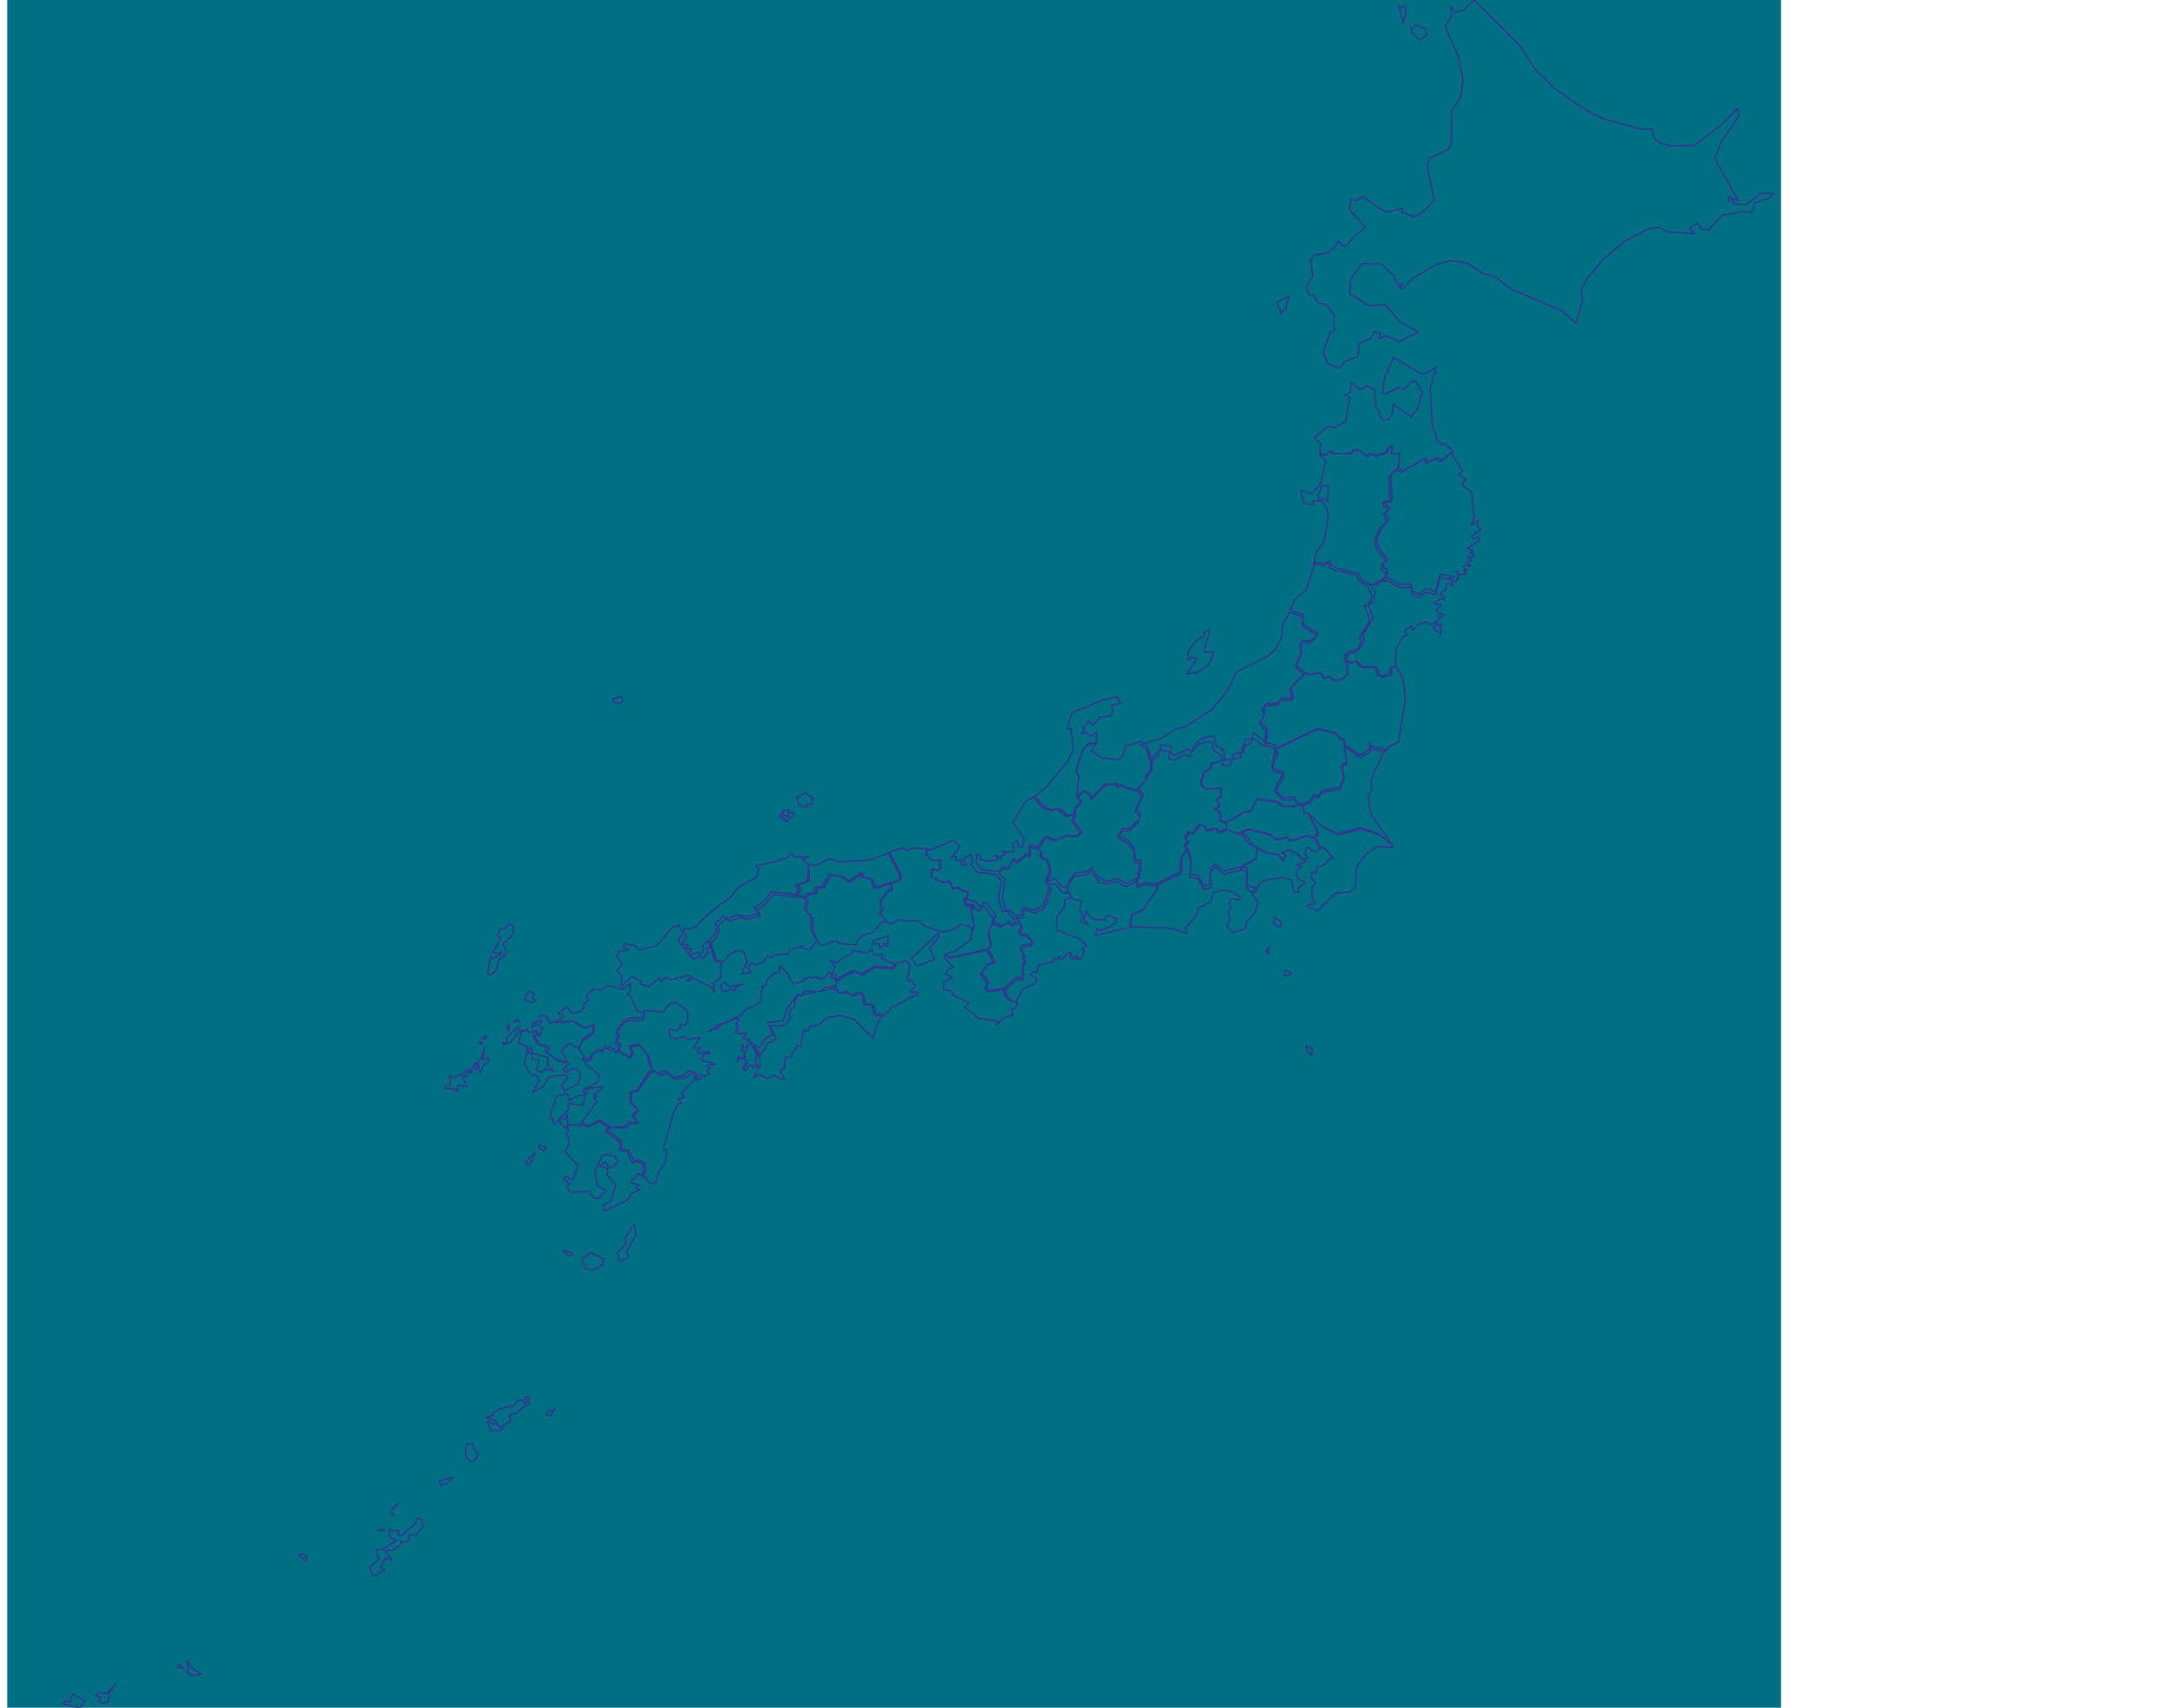 <?xml version="1.0" encoding="utf-8"?>
<!-- Generator: Adobe Illustrator 24.2.3, SVG Export Plug-In . SVG Version: 6.00 Build 0)  -->
<svg version="1.1" id="Calque_1" xmlns:amcharts="http://amcharts.com/ammap"
	 xmlns="http://www.w3.org/2000/svg" xmlns:xlink="http://www.w3.org/1999/xlink" x="0px" y="0px" viewBox="0 0 330 260"
	 style="enable-background:new 0 0 270 260;" xml:space="preserve">
<style type="text/css">
	.st1{fill:#006F84;}
	.st0{fill:none;stroke:#2F388E;stroke-width:0.224;stroke-miterlimit:1.34;}
</style>
<title>Japon</title>
<g id="Japon">
	<rect id="f_cro" x="1.1" y="0" class="st1" width="270" height="260"/>
	<g id="pays_et_régions">
		<g id="les-autres-iles">
			<path id="les-autres-iles" class="st0" d="M89.9,190.7l2,1l-0.2,0.9l-1.5,0.8l-1-0.2l-0.7-1.5L89.9,190.7z M95.3,189.4l-0.1-1.1
				l1.4-2l0.2,1.7l-1.4,2.5l0.2,1l-1.3,0.6l-0.3-1.4L95.3,189.4z M76.2,145.4l0.2-0.6l-0.4,0.4L75,145l1.2-2.1l-0.5-0.5l0.4-1
				l0.8-0.1l0.7-0.7l0.6,0.5l-0.3,1.4l-1.3,1.2l0.5,1.3l-0.5,0.4l0.2,0.3l-0.8,0.3l-0.5,1.8l-0.8,0.6l-0.5-0.2l0.5-2.7l0.2,0.5
				L76.2,145.4z M78.5,156.7l0.4-0.4l0.2,0.6l-1.3,1.7l-1.1,0.5l-0.2-0.4L77,159l0.1-1L78.5,156.7z M72.4,162.8l-0.5-0.5l0.4,0.1
				l-0.1-0.5l0.5,0.4l-0.1,0.6L72.4,162.8z M71.6,163.5l-0.6-0.9l0.5,0.5l0.4-0.4L71.6,163.5z M70.5,164.2l0.6,1.2l-1.4-0.1v0.9
				l-0.4-0.4l-1.6-0.1l0.2-0.4l0.7-0.1l-0.2-1.5l0.6,0.4l1.2-0.6L70.5,164.2z M73.6,160.6l-0.2,0.8l0.9-0.3l0.2,0.4l-1,0.8l-0.4,1.2
				l-0.3-1.5h-0.5l0.7-0.4l0.8-2.2L73.6,160.6z M70.7,163l0.5,0.3l-0.2,0.7l-0.5-0.3L70.7,163z M74,157.6l-0.1,0.6l-0.7-0.1
				L74,157.6z M77.1,156.7l0.4-0.9v1.1L77.1,156.7z M79.1,155.5l-1,0.1l0.7-0.5L79.1,155.5z M73.1,159l-0.2-0.4l0.6,0.1L73.1,159z
				 M86.8,190.6l0.4,0.4l-0.7,0.2l-0.8-0.8L86.8,190.6z M58.4,235.8l2-1.3l-1-0.4l-0.2-1.2l1.4,0.2l0.1,0.7l0.5-0.1l2.1-1.8l0.2-0.8
				l0.7,0.3l0.2,1l-1.1,1.3h-1.1l0.1,0.7l-0.7,0.4l-0.7-0.2l0.2,0.4L60,236l-1.4,0.1l1.1,1.5l-1-0.4l-0.8,1.4l0.7,0.4l-1.8,1
				l-0.5-1.4l1.4-1.2l-0.5-1.4L58.4,235.8z M79.3,214.5l-0.7,0.7l-1,0.1l0.1,1l-1.1,0.7l0.1,0.5l-1-0.5l-0.2-0.7l-1.6-0.5l1.1-0.3
				l-0.1-0.3l1.4-0.8l2-0.4l0.4-0.7l1-0.2l0.2,0.7l0.4-0.5l-0.4-0.5l0.5-0.3l0.3,1.1L79.3,214.5z M12.9,258.9l-0.7,1.1l-2.6-0.6
				l0.5-0.5l0.5,0.3l0.4-1.3L12.9,258.9z M72,220.3l0.8,1.1l-0.6,1l-0.6,0.1l-0.7-0.7v-1.3l0.2-0.7H72L72,220.3z M15.6,257.9
				l0.7-0.1l1.4-1.6l-1.1,1.6l-0.1,1.3l-1,0.2l-0.5-0.4l0.4-0.5l-0.9-0.2l0.6-0.6L15.6,257.9z M28.3,254.5l0.4,0.1l-0.2-1.8l0.8,1.3
				l1.4,0.8l-1.7,0.2L28.3,254.5z M68,225.8l-0.8,0.4l-0.4-0.7l2.2-0.6L68,225.8z M74.9,216.9l0.4-0.2l1,0.6l-0.1,0.5h-1.5l-0.5-1.3
				l0.4-0.2L74.9,216.9z M46.1,237.3l-0.7-0.5l0.8-0.2l0.5,0.5l-0.1,0.6L46.1,237.3z M84.5,214.5l-0.7,1l-0.7-0.1l0.1-0.4
				L84.5,214.5z M27,253.9l0.3-0.5l0.7,0.6L27,253.9z M60,229.4l0.8-0.6l-1.3,1.2L60,229.4z M58.4,232.8l0.1,0.3l-1-0.1L58.4,232.8z
				 M59.8,230.3l0.1,0.5l-0.4-0.3L59.8,230.3z"/>
		</g>
		<g id="honshu">
			<path id="honshu" class="st0" d="M199.7,132.8l0.7,0.1l0.1-0.9l1.1-0.3l0.9-1.1l0.5,0.1l-1.5-1.7l-0.4,0.2l0,0l-0.8-1.5l0,0
				l0.4-0.8l-1.4-2.9l0,0l2,1.9l2.4,1.2l3.6-0.9l2.6,0.9l2.1,1.6l0,0l-0.1,0.3l-2.3-0.1l-1.6,1.1l-1.5,1.9l-0.2,3.2l-0.8,0.7
				l-2.2,0.2l-2.8,2.7l-1.6-0.8l1.3-0.4l-0.5-0.9v-1.5l0.6-0.6l-0.7-0.8L199.7,132.8z M123.1,131.6l0.9,0.2l2.2-1l1.9,0.4l4.4-0.3
				l2.9-1.1l0,0l1.7,3.3l0.1,0.8l-1.3,0.5l0,0l-2.6,0.9l-0.5-1.4l-1.4-0.3v-0.6l-2.1,1.3l-1-0.8l-1.8-0.3l-1,1.9l-1.2,0.1l0.1,0.8
				l-1.3,0.2l-0.4,0.6l0,0l-1.5-0.3l0,0l0.7-1.1l-0.5-0.6l1.8-0.7L123.1,131.6z M212.9,112.9l-1.8,1l-0.2,0.6l0,0l-2-0.5l-0.4-0.5
				l0.1,0.9l-1.5,1l-2.4-1.7l0,0l-0.1-1.1l-0.5,0.1l-0.7-1l-2.9-0.7l-6.1,3l0,0l-1.7-0.5l0,0l0.2-2.6l-1-1l0.7-1.3l-0.3-0.9l0.4-0.5
				l2-0.2l0.4-0.7h1.8l-0.4-1.7l2.2-2.2l0,0l0.8,0.3l1.5-0.3l0.6,0.9l0.7-0.3l0.9,0.6l1.2-0.2l0.8-0.8l-0.2-2.1l0,0l0.8,0.4l0.7-0.3
				l0.9,0.9h2.1l0.4,1.2l1.1,0.4l-0.2-0.3l1-0.1v-1.1l0.8-0.1l0,0l1,1.9l0.3,3L212.9,112.9z M210.9,114.5L210.9,114.5L210.9,114.5
				L210.9,114.5z M164.6,140.3l0.2-1.1l-0.5-0.7l0.4-1.4l-1.4-0.2l0,0l-0.8-1.4l0,0l0.1-1.1l1-1.5l1.7-0.2l0.9-0.6l1.1,1.6l1.3,0.5
				l1.4-0.5l1.5,0.8l1.5-0.8l0,0l0.2,1.1l1.3-0.4l1.5,0.2l0,0l0.1,0.8l-2.2,3.2l-1.7,0.8l-0.2,1.8l0,0l-5.3,1.2l0.3-1l0.4,0.3
				l1.4-0.5l1.1-0.7l0.1-0.6l-1.4-0.5l-0.5,0.7l-1.8-0.2l-0.8-0.7l-0.1-0.7l-0.4,1.4l0.7,0.9L164.6,140.3z M159.5,134.6l-0.4-0.4
				l0.7-1.7l-0.5-1.7l-1-0.3l0.1-0.8l-0.5-0.6l0,0l1.1-1.6l1.5,0.5l1.7-0.7l1.7,0.1l0.5-0.6l-1.2-1.7l0.3-1.1l0,0l0.2-0.9l1-1
				l-0.7-0.7l0,0l1-0.9l0.9,0.4l0.2,0.8l2.2-2.2l1.7-0.1l0.1,0.5l0.8-0.4l0.2,0.4l2.1,0.5l0,0l0.7,0.9l-1.1,2.2l0.7,0.8l-0.2,0.8
				l-1.4,1.4l-1.1,0.1l-0.7,1l1.5,0.7l1,1.3l0.1,1.7l1,0.1l-0.4,0.8l0.4,0.5l-0.5,0.2l0.2,0.7l-0.5,0.6l0,0l-1.5,0.8l-1.5-0.8
				l-1.4,0.5l-1.3-0.5l-1.1-1.6l-0.9,0.6l-1.7,0.2l-1,1.5l-0.1,1.1l0,0l-0.7-0.1l-1-1.3L159.5,134.6z M197.6,122.4l-0.5,0.4h-1.8
				l-1.1-0.7l-2.9-0.4l-1,1.9l-0.9,0.1l-2.9,1.6l0,0l-0.8-0.3v-1.1l-0.8-0.8l0.7-0.2l-0.4-1.2l0.6-0.4l-0.1-1.3l-2.1,0.1l-0.7-0.4
				l-0.1-0.7l0.4-1.4l1.1-0.7v-0.6l2-0.6l0,0h1.1l0.4-0.9l1.3-0.3v-0.7l0.5-0.1l-0.2-1l1-0.2l0.5-0.9l1.7,1.4l0,0l1.7,0.5l0,0
				l-0.4,0.8l0.6,0.2l-0.6,0.7l-0.3,1.7l1.8,0.7l-1.4,2.6l1.3,1.2h1.7L197.6,122.4z M208.2,121.3l0.5,2.7l3.1,4.5l0,0l-2.1-1.6
				l-2.6-0.9l-3.6,0.9l-2.4-1.2l-2-1.9l0,0l-0.5,0.1l-0.4-1.5l0,0l1.4-0.5l0.3-0.9l0.7,0.2l0.7-0.9l2.6-0.4l0.7-1.5l-0.4-1.9
				l0.8-0.5l-0.4-2.7l0,0l2.4,1.7l1.5-1l-0.1-0.9l0.4,0.5l2,0.5l0,0l0,0l0,0l0,0l0,0l-2.1,4.6l0.1,1.5L208.2,121.3z M151.5,130.3
				l0.9,0.6l-0.1-0.6l0.7-0.2l-0.5-0.7l0.6,0.4l1.3-0.2l-0.2-1.2l0.7-0.5l0.1,1l0.6,0.2l0.3-1.4l-1.7-2.5l2-3.3l1.4-0.6l0,0l1.4,1.6
				l1.2,0.4l1.1-0.2l1.3,1.1l1.1-0.3l0,0l-0.3,1.1l1.3,1.7l-0.5,0.6l-1.7-0.1l-1.7,0.7l-1.5-0.5l-1.1,1.6l0,0l-1.5-0.4l0.2,1.6
				l-0.7-0.2l-1.3,1.1l-0.7-0.4l-0.6,1.4l-1-0.1l-0.5,0.7l0,0l-2.7-0.3l-0.8-1.1l0.1-1.2l0,0l0.5,0.1v0.7l1.5,0.2l1.1-0.2l0.2-0.5
				l-0.7-0.2L151.5,130.3z M136.5,140.1l-0.7,0.5l-0.7-0.1l0,0l-1.1-1.4l0.4-0.7l-0.4-0.5l0.2-0.9l1.1-1.4l0.5-0.1l-0.1-1.1l0,0
				l1.3-0.5l-0.1-0.8l-1.7-3.3l0,0l2-0.7l1,0.4l0.5-0.4l2.4,0.1l0,0v1l0.7,0.7l1.4,0.1v1.3l-0.5,0.3l-0.7-0.3l-0.2,1.2l1.7,0.9
				l1.1-0.2l0.4,1.1l1.1-0.1l0.2,0.4l1.1,0.2l-0.2,1l0,0l-0.4,0.2l0.1,0.8l1.4,0.5l-0.5,0.3l0.5,2.5l-0.3,0.6l0,0l-0.4-0.7l-1.4-0.2
				l-1.3,0.8l-1.5,0.3l-2.6-0.9l-1-0.8L136.5,140.1z M142.1,145.7l0.1,0.4l-2.6,1l-0.9-1.2l4.1-3.8l0.2,0.4l-1.5,1.9L142.1,145.7z
				 M115,146.9l-0.5-0.4l-0.8,0.9l0.7,0.6l-1.5,0.3l0.8-1.9l-0.4-1.4l-0.8-0.3l-1.4,0.5l-1,1.3l0,0l-1-0.1l-1-2.9l0,0l-0.3-0.3
				l0.9-0.8l0.5-1.4l-0.4-0.2l1.3-1.3l0.7,0.3l1.7-0.5l1.1,0.3l1.9-0.6l-0.7-0.8l1.2-0.7l1.4-1.7l3.2,0.3l0,0l1.5,0.3l0,0l0.6,0.6
				l-0.3,1.4l1,1l0.1,2.2l0.8,1.7l0,0l-1,1.3l-1.4-0.3l0.3-0.2L122,144l-1.8,0.7l-0.1,0.5l-2.2,0.2l-0.5,0.4l-0.6-0.3l-0.5,0.9
				L115,146.9z M147.2,136.7l0.1-1l-1.1-0.2l-0.2-0.4l-1.1,0.1l-0.4-1.1l-1.1,0.2l-1.7-0.9l0.2-1.2l0.7,0.3l0.5-0.3V131l-1.4-0.1
				l-0.7-0.7v-1l0,0l0.7,0.2l3.4-1.5l1,1l-1.4,1.9l0.5-0.5l0.4,0.2l-0.3,0.4l1,0.2l0.1,0.7l0.8-0.2l-0.7-0.7l0.5-0.4l0.8-0.4
				l0.2,0.4l0,0l-0.1,1.2l0.8,1.1l2.7,0.3l0,0l1,0.9l-0.4,2.8l0.5,1.9l0.8,0.1l1,1.2l0,0l0.3,0.6l0,0l-0.5,0.4l-0.8-0.5l-0.9,0.6
				l-1.1-0.3l-0.3-0.6l0,0l0.2-0.3l-1.5-2h-0.5l0.1,0.6l-0.5,0.2l-0.6-0.9l-1.3-0.3L147.2,136.7z M162.8,145.8l0.3-0.6l-0.4-0.2
				l-1.1,1.1l-0.4-0.4l-0.3,0.5l-0.5-0.4v0.6l-2.4,0.6l-0.1,1.1l-0.6-0.2l-0.5,0.4l1,0.7l-0.1,0.6l-2,1l-1.1,2l0,0l-0.8-0.2l-1-1
				l0.1-1l0,0l1.8-1.6l1,0.1l-0.1-2l0.4-0.7l-0.4-0.6l0.4-0.2l-0.7-1l0.3-0.5l1.3-0.2l0.2-0.5l-0.8-0.9l-1.3-0.3l0.5-1.1l-0.5-0.8
				l0,0l-0.3-0.6l0,0l0.8-0.3l0.2-1.1l1.6,0.5l1.4-0.6l1.1-3l-0.5-0.8l0,0l0,0l0,0l1.3-0.5l1,1.3l0.7,0.1l0,0l0.8,1.4l0,0l-1,0.5
				l-0.1,1.1l-1.1,1.5l-0.1,2l3.5,1.3l1.1,1.1l-0.7,0.4l0.4,0.3l-0.5,1.3l-1.4-0.1l1,0.1l-0.2-0.4L162.8,145.8z M155.1,140.4
				l0.5,0.8l-0.5,1.1l1.3,0.3l0.8,0.9l-0.2,0.5l-1.3,0.2l-0.3,0.5l0.7,1l-0.4,0.2l0.4,0.6l-0.4,0.7l0.1,2l-1-0.1l-1.8,1.6l0,0
				l-2.7,0.3l-0.4-0.4l0.4-0.9l-1.1-1.4l1.1-1.4l1-0.3l-1-1.8l0,0l0.5-0.8l-0.4-1.9l0.9-2.1l0,0l0.3,0.6l1.1,0.3l0.9-0.6l0.8,0.5
				L155.1,140.4z M147.8,143l0.2-1.5l0,0l0.3-0.6l-0.5-2.5l0.5-0.3l-1.4-0.5l-0.1-0.8l0.4-0.2l0,0l0.1,0.4l1.3,0.3l0.6,0.9l0.5-0.2
				l-0.1-0.6h0.5l1.5,2l-0.2,0.3l0,0l-0.9,2.1l0.4,1.9l-0.5,0.8l0,0l-6,1.3l-0.5-0.5l0,0l1.5-0.5L147.8,143z M131.4,142.4l-0.8,0.6
				l-0.3,0.9l-2.6-0.3l-0.4-0.4l-2.3,0.8l-0.4-0.4l0,0l-0.8-1.7l-0.1-2.2l-1-1l0.3-1.4l-0.6-0.6l0,0l0.4-0.6l1.3-0.2l-0.1-0.8
				l1.2-0.1l1-1.9l1.8,0.3l1,0.8l2.1-1.3v0.6l1.4,0.3l0.5,1.4l2.6-0.9l0,0l0.1,1.1l-0.5,0.1l-1.1,1.4l-0.2,0.9l0.4,0.5l-0.4,0.7
				l1.1,1.4l0,0h-0.8l-1.3,1.5L131.4,142.4z M134.6,143.9l0.2-0.3l-0.9,0.8v-0.7h-1.1l0.2-0.5l2.2-0.7l-0.1,1.6L134.6,143.9z
				 M159.5,134.6l0.5,0.8l-1.1,3l-1.4,0.6l-1.6-0.5l-0.2,1.1l-0.8,0.3l0,0l-1-1.2l-0.8-0.1l-0.5-1.9l0.4-2.8l-1-0.9l0,0l0.5-0.7
				l1,0.1l0.6-1.4l0.7,0.4l1.3-1.1l0.7,0.2l-0.2-1.6l1.5,0.4l0,0l0.5,0.6l-0.1,0.8l1,0.3l0.5,1.7l-0.7,1.7L159.5,134.6z
				 M111.2,136.6l1.3-1.6l2.7-1.5l0.3-1.2l-0.5-0.4l4.1-1l-0.1-0.3l0.7,0.1l0.8-0.8l0.5,0.6l2.1-0.1l-1,0.4l1,0.9l0,0l-0.2,2.4
				l-1.8,0.7l0.5,0.6l-0.7,1.1l0,0l-3.2-0.3l-1.4,1.7l-1.2,0.7l0.7,0.8l-1.9,0.6l-1.1-0.3l-1.7,0.5l-0.7-0.3l-1.3,1.3l0.4,0.2
				l-0.5,1.4l-0.9,0.8l0.3,0.3l0,0l-0.8,0.6l0.2,0.6l-0.7,0.8l-0.4-0.3l-1.2,0.4l-0.6-0.8l0.4-0.8h-1.1l-0.4-0.8l0.7-0.8l-0.5-1.3
				l0,0l1.6-0.2l3.1-2.9L111.2,136.6z M122,122.7l-0.5-0.3l-0.1-1l1.1-0.7l1.3,0.9l-0.2,0.8l-0.8,0.1l0.2,0.4L122,122.7z M94.6,106
				l0.2,0.7l-0.5,0.5l-0.8-0.3l-0.2-0.5L94.6,106z M120.2,123.3l-0.4,1l-0.7-0.4l0.1,0.7l-0.6-0.3l0.8-0.9L120.2,123.3z M120.9,124
				l-0.8,0.7l-0.1-0.8l0.5-0.3L120.9,124z M119.4,124.6l0.7,0.5l-0.7-0.1V124.6z M152.5,155.1l-0.7,1l0.1-0.6l-3-0.5l-2.1-1.7
				l0.7-0.6l-2.4-1.2l-0.4-0.7l-1.1-0.1l0.1-1.2l1.3-0.7l-1.1-0.5l0.5-0.8l0.7-0.2l-1.4-1.6l0.3-0.3l0,0l0.5,0.5l6-1.3l0,0l1,1.8
				l-1,0.3l-1.1,1.4l1.1,1.4l-0.4,0.9l0.4,0.4l2.7-0.3l0,0l-0.1,1l1,1l0.8,0.2l0,0l-0.3,0.8l-0.6,0.2l0.2,0.8L152.5,155.1z
				 M101.8,149l-0.4-0.2l-0.7,0.6l-0.4-0.5l-1.5,1.3l-1.3-0.4l0.1-0.4l-1.4-0.7l-1.7,1.5l0.1-1.6l-0.7-0.8l0.8-1l-0.8-1.2l0.4-0.8
				l1.5-0.2l-0.9-0.5l0.2-0.4l1.5,0.3l0.7,0.6l2.7-0.6l2.4-2.9l1-0.2l0,0l0.5,1.3l-0.7,0.8l0.4,0.8h1.1l-0.4,0.8l0.6,0.8l1.2-0.4
				l0.4,0.3l0.7-0.8l-0.2-0.6l0.8-0.6l0,0l1,2.9l1,0.1l0,0l-0.2,2.7l-1,0.6l0.2,1.5l-0.3-0.6l-3.2-1.7l-0.3,0.6l-0.5-0.1l0.7-0.6
				l-0.5-0.2l-2.6,0.7L101.8,149z M110.9,150.8L110,151l-0.4-0.9l0.7-0.5l0.8,0.6l2-0.4l-1.2,0.5v0.6l-0.8-0.4L110.9,150.8z
				 M163.1,111.6L163,111l-0.6-0.1l0.8-2.4l4.8-2l2.1-0.4l0.4,1l-1.3,0.3l0.2,1.1L169,109l-1.6,0.2l-1,1.2l-0.7-0.6l-0.9,1.1
				l0.3,0.1l-0.5,0.8l0.7-0.3l0.7,0.6l0.9-0.7v1.8l0,0l-1.2,0.1l-0.8,0.7l-1.1,3.4l0.4,0.9l-0.3,3.1l0,0l0.6,0.7l-0.9,1l-0.2,0.9
				l0,0l-1.1,0.3l-1.3-1.1l-1.1,0.2l-1.2-0.4l-1.4-1.6l0,0l2-1.6l3.3-4l0.8-1.9L163.1,111.6z M188.9,132.4l0.2-0.6l2.1-1.1l0.2-1.7
				l0,0l1.4,0.8l1.8,0.3l0.8,1l0.3-1l-0.5-0.3l0.9-0.4l1.6,0.7l0.5,0.7l0,0l0.7,0.3l-1.5,0.6l0.7,0.3l-0.8,0.6l0.2,1.2l1.2,0.5
				l-1.1,0.9l0.2,0.6h-0.8l-0.5-1.9l-1.5-0.3l-2.7,0.5l-0.7,0.5l-0.5,1.2l0,0l-0.9-0.1l-0.5-0.6l0.2-2.3L188.9,132.4z M180.5,110.6
				l4-2.6l2.3-2.8l1.4-2.9l4.8-2.4l1.1-1l1-1.8l0.1-2l1.1-1.9l0,0l2,0.7l-0.1,1.2l0.5,0.6l1.8,0.9l-0.5,0.8l-0.8,0.5l-1-0.1
				l-0.3,0.4l0.1,1.5l-0.8,1.9l1.3,1.1l0,0l-2.2,2.2l0.4,1.7h-1.8l-0.4,0.7l-2,0.2l-0.4,0.5l0.3,0.9l-0.7,1.3l1,1l-0.2,2.6l0,0
				l-1.7-1.4l-0.6,0.9l-1,0.2l0.2,1l-0.5,0.1v0.7l-1.3,0.3l-0.4,0.9h-1.1l0,0l-0.1-1.4l-1.2-0.8l-0.3-1.3l-0.5-0.1l-1.5,0.4
				l-1.1,1.1l-0.2,0.8l-0.8-0.3l-1.9,0.9l-0.6-0.4l0.1-1l-1.7-0.2l0.1,0.7l-1.3,1.2l0,0l-0.6-2.1l-0.9-0.6l0,0l3.2-1l2.1-1.4
				L180.5,110.6z M173,133.8l0.5-0.6l-0.2-0.7l0.5-0.2l-0.4-0.5l0.4-0.8l-1-0.1l-0.1-1.7l-1-1.3l-1.5-0.7l0.7-1l1.1-0.1l1.4-1.4
				l0.2-0.8l-0.7-0.8l1.1-2.2l-0.7-0.9l0,0l1.4-1.6l-0.1-0.6l0.7-0.4l0.1-2.1l0,0l1.3-1.2l-0.1-0.7l1.7,0.2l-0.1,1l0.6,0.4l1.9-0.9
				l0.8,0.3l0.2-0.8l1.1-1.1l1.5-0.4l0.5,0.1l0.3,1.3l1.2,0.8l0.1,1.4l0,0l-2,0.6v0.6l-1.1,0.7l-0.4,1.4l0.1,0.7l0.7,0.4l2.1-0.1
				l0.1,1.3l-0.6,0.4l0.4,1.2L185,123l0.8,0.8v1.1l0.8,0.3l0,0l0.1,1l0,0l-1.3,0.5l-0.3-0.6l-1.5,0.3l-0.3-0.6l-0.8-0.3l-1.1,1.4
				l-0.5-0.3l-0.6,1l0.5,0.5l-0.6,0.6l0.4,0.9l0,0l-0.9,1.1v2.3l-3.8,1.9l0,0l-1.5-0.2l-1.3,0.4L173,133.8z M186.7,126.2l-0.1-1l0,0
				l2.9-1.6l0.9-0.1l1-1.9l2.9,0.4l1.1,0.7h1.8l0.5-0.4l0,0l0.5,0.2l0,0l0.4,1.4l0.5-0.1l0,0l1.4,2.9l-0.4,0.8l0,0l-1.3-0.3
				l-1.7,0.6l-0.9,0.1l-0.2-0.5l-1.7,0.4l-1-0.8l-3.3-0.8l-1,0.5l0,0l-0.7,0.2L186.7,126.2z M191.1,138.8l-1.4,1.6l-0.1,1l-1.9,0.6
				l-1-1l0.5-0.8l-0.2-1.6l0.4-0.3l-0.3-0.8l0.3-0.6l1.2,0.1l0.2-0.4l-1.1-0.8l-1.4-0.3l-1.6,0.4l-0.4,1.4l-1.8,0.9l-0.4,1.2
				l-1.7,1.9l0.4,0.8l-2.7-0.8l-6-0.2l0,0l0.2-1.8l1.7-0.8l2.2-3.2l-0.1-0.8l0,0l3.8-1.9v-2.3l0.9-1.1l0,0l0.5,1.6l-0.2,2.3l1.3,0.2
				l0.8,1.6l1.2-0.3l-0.2-1.4l0.2-1.2l0.6-0.5l1.2,1.1l2.7-0.6l0,0l1,0.1l-0.2,2.3l0.5,0.6l0.9,0.1l0,0l-0.5,1l0.9,1.2L191.1,138.8z
				 M204.6,113.6l0.4,2.7l-0.8,0.5l0.4,1.9l-0.7,1.5l-2.6,0.4l-0.7,0.9l-0.7-0.2l-0.4,0.9l-1.4,0.5l0,0l-0.5-0.2l0,0l-0.5-0.7h-1.7
				l-1.3-1.2l1.4-2.6l-1.8-0.7l0.3-1.7l0.6-0.7l-0.6-0.2l0.4-0.8l0,0l6.1-3l2.9,0.7l0.7,1l0.5-0.1L204.6,113.6z M194.4,141l-0.5-0.4
				l0.1-1l1,0.7l-0.1,0.8L194.4,141z M193.2,144.1l-0.2,1.2l-0.3-0.5L193.2,144.1z M199.7,129.5l-0.6-0.5l-0.3,0.2l-0.2,0.8l0.6,0.7
				l-1.1,0.1l0,0l-0.5-0.7l-1.6-0.7l-0.9,0.4l0.5,0.3l-0.3,1l-0.8-1l-1.8-0.3l-1.4-0.8l0,0l-1.3-0.6l-1-1.6l0,0l1-0.5l3.3,0.8l1,0.8
				l1.7-0.4l0.2,0.5l0.9-0.1l1.7-0.6l1.3,0.3l0,0l0.8,1.5l0,0l-0.6,0.7L199.7,129.5z M196.5,148l-0.9-0.2l-0.1,0.8l0.8-0.1
				L196.5,148z M199.6,160.6l0.2-0.9l-1.1-0.5l0.4,1.1L199.6,160.6z M199.6,160.6l0.2-0.9l-1.1-0.5l0.4,1.1L199.6,160.6z
				 M167.7,115.4l2.5,0.3l0.7-0.6l0.4-1.5l2.4-0.7l0,0l0.9,0.6l0.6,2.1l0,0l-0.1,2.1l-0.7,0.4l0.1,0.6l-1.4,1.6l0,0l-2.1-0.5
				l-0.2-0.4l-0.8,0.4l-0.1-0.5l-1.7,0.1l-2.2,2.2l-0.2-0.8l-0.9-0.4l-1,0.9l0,0l0.3-3.1l-0.4-0.9l1.1-3.4l0.8-0.7l1.2-0.1l0,0
				l-0.8,1.2L167.7,115.4z M191.4,129.1l-0.2,1.7l-2.1,1.1l-0.2,0.6l0,0l-2.7,0.6l-1.2-1.1l-0.6,0.5l-0.2,1.2l0.2,1.4l-1.2,0.3
				l-0.8-1.6l-1.3-0.2l0.2-2.3l-0.5-1.6l0,0l-0.4-0.9l0.6-0.6l-0.5-0.5l0.6-1l0.5,0.3l1.1-1.4l0.8,0.3l0.3,0.6l1.5-0.3l0.3,0.6
				l1.3-0.5l0,0l1.9,0.8l0.7-0.2l0,0l1,1.6L191.4,129.1z"/>
		</g>
		<g id="archipel-d-okinawa">
			<path id="archipel-d-okinawa" class="st0" d="M202.2,78.4l-0.4-1.4l-0.8-0.8l0.3-0.4l0.8,0.6l0.1-2.5h-0.9l-0.7,1.5l0.3,0.9
				l-1-0.1v0.6l-1.3-0.1L198,75l0.1-0.4l1.5,0.6l1.4-1.5l0.8-3.6l-1-0.9l0,0l1,0.1l0.6-0.6l0.5,0.4l2.7-0.1l0.3-0.5l0.8-0.1l1.3,1
				l0.6-0.4l0.7,0.4l1.8-0.6l0.1-0.6l0.7-0.3l-0.1,1.2l1.3-0.1l-0.3,2.3l0,0l-1.1,1l0.2,3.9l-1.1,0.1l0.1,0.6l0.7,0.4l-0.7,0.8
				l0.5,1.1l-1.1,1.1l-0.8,1.9l0.5,1.5l1.3,1.5l-0.7,0.6v0.6l0.7,0.4l-0.4,1.3l0,0l-1.4,0.9L208,89l0,0l-1.1-0.5l-0.4-0.9l-3.3-0.8
				l-0.9-0.5l-0.1-0.6l-0.8,0.4l-1.5-0.2l0,0l0.5-1.9l1.2-1.6L202.2,78.4z M214.8,63.4l0.9-1l0.8-2.7l-1-1.6l-0.5-0.1l-1.2,1.2
				l-0.9-0.2l-2,1l-0.5-0.3l0.4-2.3l1.3-3l4.2,2.5l1.1-0.2l1.2-0.9l-0.9,3.4l0.3,5.4l0.8,2.5l0.7,0.6l0.4-0.2l1.3,1.2l0,0l-1.7,1.4
				l-0.7-0.4l-1.4,0.6l-0.4-0.6l-3.4,2l-0.8-0.4l0,0l0.3-2.3l-1.3,0.1L212,68l-0.7,0.3l-0.1,0.6l-1.8,0.6l-0.7-0.4l-0.6,0.4l-1.3-1
				l-0.8,0.1l-0.3,0.5L203,69l-0.5-0.4l-0.6,0.6l-1-0.1l0,0l0.1-1.6l-1-0.8l2.1-1.8l1.1,0.2l1.6-0.9l0.7-3.7l-0.8-0.4l0.8-0.3
				l0.2-1.5l1.4,1l1-0.6l1.1,0.6l0.2,2.4l1,2.3l0.8-0.1l0.7-0.7l0.2-1.6L214.8,63.4z M88.8,153l0.7-0.7l-0.2-0.8l1-0.9l1.3,0.1
				l0.8-0.7l2.3,0.6l1.3-0.9l-0.1,1.3l-0.5,0.4l0.5,0.2l1.1,2.3l1,0.3l0,0l-0.1,1.1l-2.3,0.1l-1,0.7l-0.8,1.3l0.4,0.6l-0.5,0.7
				l0.7,0.8l-0.5,0.8l0,0l-1.9-0.8l-0.3,0.7l-0.9-0.1l-1,0.8l0.1,0.6l-1.3-0.1l0,0l0.3-0.6l-0.8-1.1l0,0l0.5-1.2l1.7-1.1V156
				l-1.3,0.5l-1.8-1l-2.9,0.2l0,0l1.4-0.8l0.1-0.3l-0.9-0.3l1.4-1l0.8,1l1.4-0.4l0.4-0.6L88.8,153z M87.1,162.7l0.8,0.1l0.5,0.9
				l-0.4,1.4l-2.1,1l-0.4-1l0.9-0.9l-0.3-0.5h-1.1l-1.5,0.3l-0.7,1.3l-1.8,1.1l1.1-1.9l-0.7-1l-0.4,0.2l-0.5-0.5l-0.7-1.3l0.4-1.5
				l0.6-0.2l0.2,1l1,0.2l-0.3,1.5l0.7,0.4l0.6-0.6l1.3,0.4l-0.9-0.9v-1.2l-2.3-0.6l-0.2-1l-0.7,0.8l0.1-0.8l-1.4-0.6l0.5-2l0.4,0.3
				l0.5-0.5l0.1,0.6l1.3-0.3l0.1,0.4l0,0l-0.4,0.5l0.7,1.3l1.4,0.3l-0.2,0.9l1.6,1.2l1.7,0.4l0,0l-0.9,1l0.5,0.4L87.1,162.7z
				 M113.2,157.9l0.1-0.2l0.2-0.2h0.2v-0.1l-0.2-0.1l-0.2-0.1l-0.3,0.1l-0.2,0.1l-0.2-0.1l-0.1,0.2l-0.2-0.1l-0.1-0.1h-0.3l0.1-0.3
				l0.1-0.1l0.1-0.1l0.2-0.1v-0.1v-0.1h-0.2l-0.1-0.2l0.2-0.2l-0.1-0.2l-0.2-0.1l0.2-0.2h0.1l0.1-0.2l0.1-0.3l-0.1,0.1h-0.2l0.1-0.2
				l-0.3,0.1l-0.2-0.2l-0.1,0.1l-0.2,0.2l-0.5,0.3l-0.3,0.1l-0.2,0.2l-0.7,0.2l-0.4,0.3l-0.1,0.2l-0.2,0.2l-0.3,0.1v-0.1l0.2-0.1
				v-0.1h-0.3l-0.5,0.4l-0.3,0.2h-0.1l1.3-0.9l0.3-0.2l0.4-0.2l0.4,0.1l0.2-0.2l0.2-0.1h0.3l0.1-0.1l0.1-0.1l0.7-0.3l0.5-0.3
				l0.5-0.2l0.1-0.3l0.5-0.5l0.4-0.3l1-0.3l0.7-0.5l0.1-0.1l0.2-0.5l0.2-0.2l-0.1-0.4v-0.5l0.1-0.5l0.1-0.4l0.2,0.1l0.2-0.2l0.2-0.6
				l0.1-0.3l1.1-0.9l0.7-0.1l-0.1-0.3l0.2-0.1l-0.1-0.3l0.2-0.3l0.5,0.5l0.6,0.7l0.4,0.8l0.2,0.3l0.1,0.2l0.3,0.2l0.5-0.2l0.8-0.2
				l0.2-0.1l-0.1-0.3l0.7-0.1l0.1-0.2h0.2l0.2,0.2l0.4-0.2l0.4,0.1l0.3,0.1l0.4,0.2l0.3-0.1l0.4-0.3l0.1-0.2l0.1-0.2l0.1-0.1
				l0.2-0.2l0,0l0.2,0.2l0.5,0.1l0.4,0.2l0,0l-0.2,0.4l0.2,0.3v0.5l-0.1,0.3l-0.2,0.2l0,0h-0.2h-0.4l-0.3,0.2l-0.3-0.2h-0.1
				l-0.4,0.4l-0.1,0.2l-0.1,0.1l-1.3,0.1l-0.5-0.1h-0.9l-0.1,0.1l-0.1,0.4l-0.1,0.1l-0.3,0.1l-0.2-0.2h-0.1l-0.2,0.4l-0.2,0.4
				l-0.2,0.2L121,153l-0.1,0.3l-0.1,0.2l-0.4,0.1l-0.1,0.3l-0.1,0.4l-0.1,0.3l0.2,0.2v0.3l-0.2,0.2l-0.4,0.5v0.2l-0.7,0.2l-0.1-0.1
				l-0.4,0.1l-0.8-0.1l-0.4,0.1l-0.2,0.2l0.2,0.2l0.1,0.5l0.1,0.1h0.1l0.1,0.4l0.2,0.1l0.2,0.2v0.3l-0.1,0.1l-0.5,0.3l-0.7,0.2
				l-0.2,0.3l-0.1,0.6h-0.2l-0.1,0.1l-0.1,0.3l-0.4,0.5l-0.1,0.1l-0.5-0.5L115,159l-0.1,0.1l-0.1,0.2l0.2,0.3v0.2l0.3,0.3h0.1
				l0.1,0.2l-0.1,0.5l0.2,0.2l0.1,0.5v0.7l-0.2,0.1l-0.1,0.2l0,0l-0.2-0.1l-0.5,0.2l-0.1-0.2l-0.1-0.2l-0.1-0.1l-0.3,0.1l-0.1,0.1
				l-0.2,0.1v0.2v0.1l-0.1,0.2h-0.2h-0.2h-0.1l0.1-0.2l-0.2-0.2l0.1-0.1h0.2l0.2-0.2l-0.4-0.2l0.2-0.1l0.1,0.1h0.1l0.1-0.1l-0.1-0.2
				l0.1-0.2l-0.2-0.1h-0.1v-0.4h-0.2l-0.2,0.2l-0.2-0.1l-0.2,0.1l-0.1,0.1l-0.1,0.1l-0.1,0.2l-0.2-0.1l0.2-0.2v-0.2l0.1-0.2h0.1
				l0.1,0.1l0.1,0.2l0.2-0.1l0.4-0.1l0.1-0.2l-0.2-0.1l0.1-0.2l0.2-0.3v-0.2l-0.2-0.1h-0.1l-0.1,0.1l-0.1,0.1l-0.1-0.1l0.1-0.1
				l-0.2-0.1l0.1-0.2l0.2-0.2l-0.3-0.3l0.3,0.1l0.4,0.2l0.2,0.2h0.2l-0.1-0.2l-0.1-0.2l0.2-0.2h0.4h0.1l0.1-0.1l-0.1-0.2H114
				l-0.2-0.2l0.2-0.1v-0.2h-0.5H113.2z M120.6,160.4l-0.1,0.5l-1,0.1l-0.1,1.6l-0.7,0.3l0.8,1.6l-1.7-0.8l-1,0.5l-1.1-0.6l-1,0.5
				l1-1.8l-0.7-0.2l0.1-2l-0.6-0.9l1,0.4l1.1-1.6l1.3-0.6l-1.1-1.7l2.4-0.3l0.7-2.1l1.4-1.7l5.5-1.1l0,0l1,0.6l1.1-0.1l0.8,0.6
				l0.6-0.5l0.8,0.1l0.4,1.7h1.2l0.4,1.5l1.3,0.1l0,0l-1.1,1.8l-0.4,1.8l-2.9-2.9l-2.2-0.6l-1.8,0.3l-1.5,1.2l-1.3,0.2L123,157
				l-0.7-0.2l-0.4,2.5l-0.5-0.1L120.6,160.4z M128.4,145.8l1.3-0.6l0.1-0.5l2.2,0.4l0.7-0.6l0.3,0.9l1.3-0.1l-0.1,0.6l2.2,1l0,0
				l-0.4,0.6l-2.8-0.2l-2,1.2l-0.8-0.5l-0.8,0.1l-2,1.1l0,0l-1.1-0.4l0.6-1.8l-0.8-0.8l1.1,0.4L128.4,145.8z M139.6,151.4l-3.9,2
				l-1.1,1.3l0,0l-1.3-0.1L133,153h-1.2l-0.4-1.7l-0.8-0.1l-0.6,0.5l-0.8-0.6l-1.1,0.1l-1-0.6l0,0l0.4-1.6l0,0l2-1.1l0.8-0.1
				l0.8,0.5l2-1.2l2.8,0.2l0.4-0.6l0,0l1.7-0.4l0.5,0.7l-0.4,2.1l0.3,0.3l0.2-0.3l0.8,1l-0.9,0.9l1.3,0.1L139.6,151.4z M92.7,171.7
				l-1.5-1l-1.7,0.9l-1.1-0.5l0,0l2.4-3.3l-0.4-0.7l0.5-0.1l-0.5-0.3l1.4-1.2l-2.3,0.2l1.6-1.1l0.1-1l-1.9-1.4l-0.5-1.1l0,0l1.3,0.1
				l-0.1-0.6l1-0.8l0.9,0.1l0.3-0.7l1.9,0.8l0,0l1.7,1l0.4-0.8l-0.4-1l1.4-0.2l1.3,1.5l0.5,2l0.8,0.7l0,0l-0.8,0.1l-1.8,2.7
				l-1.1,0.5v1.3l1.1,1.3l-0.8,0.8l0.8,1.2l-1.2-0.1l-0.7,0.7L92.7,171.7z M89.1,166.8l-0.4,1.5l-2.1-0.3l-0.2,1.1l-2.1,2.1l-0.2-1
				l-0.4-0.1l1-3.2l1.7-0.4l0.2,1.1l1.3-0.8L89.1,166.8z M86,170.4l0.3-0.7l0.2,1.3l-0.5,0.8l-0.8-1l0.1-0.5L86,170.4z M89.4,166.4
				l-0.5,0.1l-0.1-0.5l0.6-0.5L89.4,166.4z M87.2,179.6l0.8-2.1l-2-2.2l0.7-1.4l-0.5-1.3l0.4-0.6l-0.4-0.3l0.7-0.5l1.4,0.2l0.2-0.5
				l0,0l1.1,0.5l1.7-0.9l1.5,1l0,0l-0.3,0.5l2.2,1.8l-0.1,1.1l1.2,0.3l0.8,1.7l0.3-0.3l1.3,0.4l0.1,1.2l-0.4,0.7l0,0l-0.7-0.2l-1,1
				l-0.1,0.4l1.1,0.3l-0.4,0.6l0.7,0.1l-1.4,0.6l-0.6,1l-3.5,1.7l-0.1-0.9l1.1-0.7l0.7-2.4l-1.3-1.5l0.1-1l-1.3-0.4l1-0.6l0.4,0.8
				l0.7,0.1l0.7-1.1l-0.3-0.6l-1.6-0.4l-0.5,0.4l-1.1,2.3l0.5,2.2l1.2,0.6l-1,1.3l-0.8-0.1l-0.7-1l-2.9,0.1l-0.5-0.9l0.4-0.3
				l-0.9-0.8l0.3-0.4l0.8,0.5L87.2,179.6z M80.8,177.1l-0.5,0.3l-0.3-0.5l1.5-1.5L80.8,177.1z M82.1,174.8v-0.5l1.1,0.4l-0.5,0.5
				L82.1,174.8z M101.7,172.4l-0.7,2.4l0.5,0.6l-0.3,1.8l-1,1.3l-0.4,1.8l-1.1-0.2l-0.4-0.8l-0.7-0.2l0,0l0.4-0.7l-0.1-1.2l-1.3-0.4
				l-0.3,0.3l-0.8-1.7l-1.2-0.3l0.1-1.1l-2.2-1.8l0.3-0.5l0,0l2.6-0.2l0.7-0.7L97,171l-0.8-1.2l0.8-0.8l-1.1-1.3v-1.3l1.1-0.5
				l1.8-2.7l0.8-0.1l0,0l0.5,0.3l1.2-0.4l1,1l1.7-0.2l0.8-0.8l1,0.3l-0.2,0.8h0.4l0,0l-2.3,2.3l0.5,0.6l-1,0.4l0.5,0.5l-0.5,0.2
				l-0.7,1.4L101.7,172.4z M94,159.9l0.5-0.8l-0.7-0.8l0.5-0.7l-0.4-0.6l0.8-1.3l1-0.7l2.3-0.1l0.1-1.1l0,0l2.8,0.3l1-1.2l1-0.3
				l1.7,1.3l0.1,1.5l-0.4,0.7l-0.8-0.2l0.1,0.6l-0.7,0.4l-1-0.2l-0.1,0.4l0.2,0.8l0.9,0.3l1.1-0.4l0.8,0.5l1.8-0.4l-1.1,1.7l1.1-0.1
				l-0.5,0.7l0.6,0.2l0.4-0.4l0.4,0.4l0.4-0.4l0.1,0.4l-0.9,0.1l-0.4,0.9l2.2,0.6l-1.3,0.2l0.5,0.4l-0.5,0.4l0.4,0.4l-0.8,0.5
				l-0.5-0.3l-0.1,0.8l0,0H106l0.2-0.8l-1-0.3l-0.8,0.8l-1.7,0.2l-1-1l-1.2,0.4l-0.5-0.3l0,0l-0.8-0.7l-0.5-2l-1.3-1.5l-1.4,0.2
				l0.4,1L96,161L94,159.9z M81.8,157.3l0.4,0.5l0.4-1.3l-1.1-0.7l0.3-0.4l0.6,0.4l-0.2-1.2l1,0.1l0.5,1.1l0.8-0.2l0,0l2.8-0.1
				l1.8,1l1.3-0.5v1.1l-1.7,1.1l-0.5,1.2l0,0h-0.8l-0.7-0.6l-1.2,1.1l0.8,1.8l0,0l-1.7-0.4l-1.6-1.2l0.2-0.9l-1.4-0.3l-0.7-1.3
				l0.4-0.5l0,0L81.8,157.3z M80.8,152.7l-1-0.7l0.7-1.1l0.8,0.3l-0.2,0.8l0.5,0.2L80.8,152.7z M81,156.1l0.2-0.5l0.5,0.5l-0.7,0.3
				V156.1z M206.1,36l1.7-1.4l-2.4-2.7l0.2-1.5l1,0.1l0.8-0.6l3.5,2.4l2.6-0.6l-0.1,0.6l1.8,0.7l1.3-0.6l1.8-1.9l-1.1-5.4l0.6-1.1
				l2.6-1.2l0.5-1l0.1-5l1.3-1.9l0.4-2.6l-0.7-3.6L220,4l1-1.6l-0.2-1.4l0.8,0.8l1.1-0.2l1.7-1.6l7,7l2.3,3.6l3,2.9l5.2,3.6l2.2,1
				l5.4,1.5l2,0.1l0.1,1l0.9,1l1.9,0.5l3.6-0.1l4.6-3.6l1.8-2l0.3,1.1l-2.7,4l-1,2.5l3.6,6.5l-1.5-0.7v0.8l0.5-0.4l0.3,0.7l1.8,0.2
				l2.3-1.8l2,0.1l-0.8,0.7l-2.1,0.7l-0.5,1.5l-1.2-0.2l-3.3,0.6l-2,2.2l-1.1-0.1l-0.7-1l-1.1,0.9l0.7,0.8l-4-0.3l-1.4-0.7l-1.8,0.3
				l-3.5,1.9l-3.2,2.7l-2.4,2.9l-0.9,1.7l0.2,1.6l-1,3.5l-2.2-1.9l-7.7-3.3l-2.5-1.9l-1.9-0.5l-2.4-1.6l-2.5-0.3l-1.9,0.5l-3.8,2.2
				l-1.5,1.6l-0.8-0.5l0.6,0.2l0.1-0.4l-0.8-0.2l-0.5-1.2l-1.9-1.7l-2.8-0.1l-1.8,2.3l-0.2,2.3l3,1.8l2.5-0.1l2.3,2.7l2.7,1.4
				L213,52l-2.1-0.9l-1,0.5l0.2-0.9l-0.9-0.2l-0.5,1l-1.8,0.8l-0.2,2l-2,0.7l-0.8,1.1l-1.8-0.7l-0.7-1.8l1.1-3l0.6-0.3l-0.1-2.4
				l-1.1-1.5l-1.2-0.3l-0.8-1.1l-0.7-0.2l-0.4-1.1l1-1.6l-0.3-2.5l0.5-0.7l2-0.4l1.2-0.8l0.5-1l0.8,0.8l0.5-0.1L206.1,36z M214.9,5
				l-0.1-0.6l0.8-0.6l1.3,0.6l0.3,0.9l-1.1,0.8L214.9,5z M195.9,46l-0.2,1.1l-0.7,0.6l-0.6-1.7l1.8-1L195.9,46z M214,2.1l-0.4,1.4
				l-0.7-2.7l0.4,0.4l0.6-0.3L214,2.1z M223.9,83.8l0.3,0.3h-0.5l0.8,0.6l-1.1,0.2l0.7,0.4l-1,0.4l1,0.5l-1.3-0.1l0.1,0.5l0.6,0.2
				l-0.7,0.1l0.3,0.5l-1,0.1l-0.4-0.6l0.3,1l-0.5,0.7l-0.4-0.9l-0.5,0.1l0.1,0.4l0,0l-1.5-0.3l-0.7,2.7l-1.5-0.5l-1,0.9l-1.1-0.5
				l-0.1-1.1l-1.7,0.1l-1.9-1.1l-0.6,0.1l0,0l0.4-1.3l-0.7-0.4V86l0.7-0.6l-1.3-1.5l-0.5-1.5l0.8-1.9l1.1-1.1l-0.5-1.1l0.7-0.8
				l-0.7-0.4l-0.1-0.6l1.1-0.1l-0.2-3.9l1.1-1l0,0l0.8,0.4l3.4-2l0.4,0.6l1.4-0.6l0.7,0.4l1.7-1.4l0,0l1.7,2.8l-0.6,0.6l1.1,0.6
				l-0.5,0.9l1.4,1.2l0.4,3.8l-0.5,1.3l1-0.9v1l0.5,0.4l-1.4,1l0.2,0.5l1-0.4l-0.2,0.7l-1.7,1.1l1,0.3L223.9,83.8z M214,95.8
				l-0.2,0.4l0.5,0.4l-0.8,0.4l-1,1.8l-0.1,2.8l0,0l-0.8,0.1v1.1l-1,0.1l0.2,0.3l-1.1-0.4l-0.4-1.2h-2.1l-0.9-0.9l-0.7,0.3l-0.8-0.4
				l0,0l-0.1-1l1.6-0.3l0.8-1.3l-0.1-1.1l1.5-2.4l-0.8-2.3h0.7l0.5-1.6L208,89l0,0l1.2-0.1l1.4-0.9l0,0l0.6-0.1l1.9,1.1l1.7-0.1
				l0.1,1.1l1.1,0.5l1-0.9l1.5,0.5l0.7-2.7l1.5,0.3l0,0l0.5,1.5l-1-0.4l-0.1,0.9l-0.9,0.7l0.6,0.4v0.6l-0.4-0.3l-1,0.6V92l1,0.1
				l-0.8,0.7l0.4,0.6l0.7,0.1l-0.2,0.5l-0.5-0.3v0.8h-0.5l0.3,0.6l0.8-0.1l-0.4,0.2l0.2,1.4l-1.3-1l0.5-0.4l-0.3-0.3l-0.7,0.2
				l-0.2-0.4L216,95l-1,1l-0.1-0.7L214,95.8z M183.5,98.1l-0.2,1.2l1.5-0.1l-0.8,2l-1.7,1.1l-1.7,0.3l1.6-2.3l-0.8-0.2l-0.6,0.4
				l0.1-1.4l1-1.4l1.3-0.8l0.3-0.8l0.7-0.2L183.5,98.1z M204.9,100.5l0.2,2.1l-0.8,0.8l-1.2,0.2l-0.9-0.6l-0.7,0.3l-0.6-0.9
				l-1.5,0.3l-0.8-0.3l0,0l-1.3-1.1l0.8-1.9l-0.1-1.5l0.3-0.4l1,0.1l0.8-0.5l0.5-0.8l-1.8-0.9l-0.5-0.6l0.1-1.2l-2-0.7l0,0l0.7-1.6
				l1.7-1.5l1.4-4.2l0,0l1.5,0.2l0.8-0.4l0.1,0.6l0.9,0.5l3.3,0.8l0.4,0.9l1.1,0.5l0,0l1.1,1.5l-0.5,1.6h-0.7l0.8,2.3l-1.5,2.4
				l0.1,1.1l-0.8,1.3l-1.6,0.3L204.9,100.5z"/>
		</g>
	</g>
</g>
</svg>
